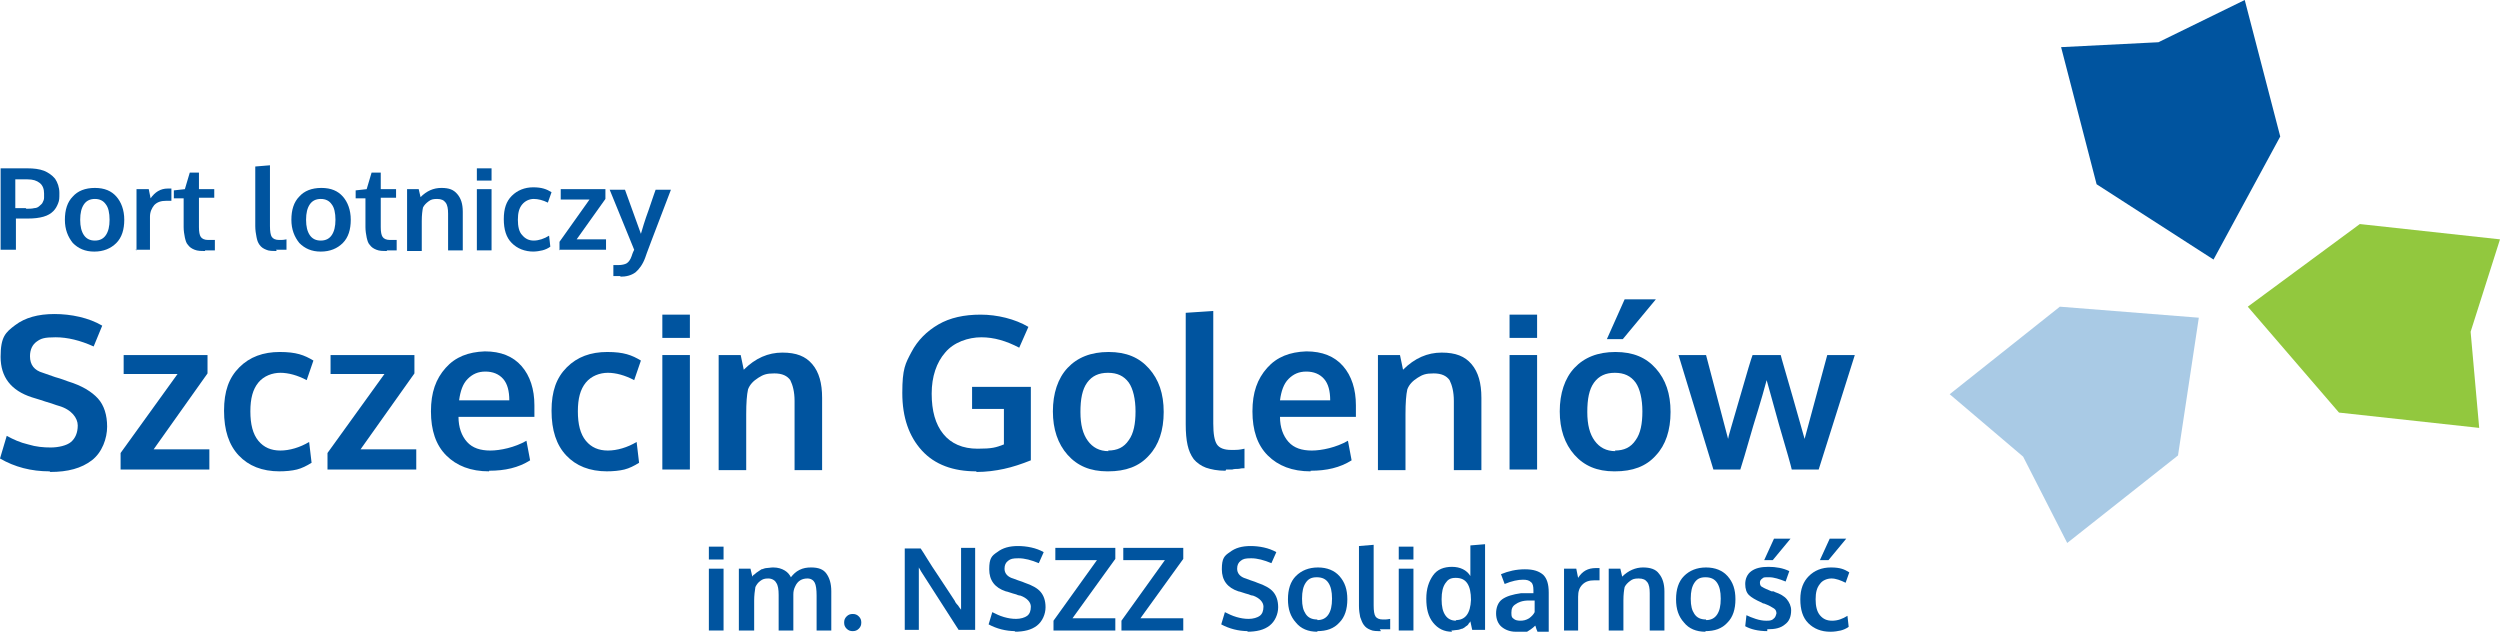 <?xml version="1.0" encoding="UTF-8"?>
<svg id="Layer_1" xmlns="http://www.w3.org/2000/svg" version="1.1" viewBox="0 0 408.4 103.2">
  <!-- Generator: Adobe Illustrator 29.5.1, SVG Export Plug-In . SVG Version: 2.1.0 Build 141)  -->
  <defs>
    <style>
      .st0 {
        fill: #a9cae5;
      }

      .st1 {
        fill: #92c83e;
      }

      .st2 {
        fill: #00549f;
      }
    </style>
  </defs>
  <g>
    <path class="st2" d="M.1,40.9v-13.4h4.4c1,0,1.9.1,2.7.4.7.3,1.3.7,1.8,1.3.4.6.7,1.4.7,2.3s0,1.2-.2,1.7c-.2.5-.4.9-.8,1.3-.4.4-.9.7-1.6.9s-1.5.3-2.5.3-1.5,0-2,0v5.1H.1ZM4.3,34.1c.5,0,.9,0,1.3-.1.4,0,.7-.2.9-.4.2-.2.4-.3.5-.6.1-.2.2-.4.2-.7,0-.2,0-.4,0-.7,0-.7-.2-1.3-.7-1.7-.5-.4-1.1-.6-2-.6h-2v4.7c0,0,.7,0,1.7,0Z"/>
    <path class="st2" d="M15.4,41.1c-1.5,0-2.6-.5-3.5-1.4-.8-1-1.3-2.2-1.3-3.8s.4-2.9,1.3-3.8c.8-.9,2-1.4,3.6-1.4s2.7.5,3.5,1.4c.8.9,1.3,2.2,1.3,3.8s-.4,2.9-1.3,3.8c-.9.9-2.1,1.4-3.6,1.4ZM15.5,39.3c.8,0,1.4-.3,1.8-.9.4-.6.6-1.4.6-2.5s-.2-2-.6-2.5c-.4-.6-1-.9-1.8-.9s-1.4.3-1.8.9c-.4.6-.6,1.4-.6,2.5s.2,1.9.6,2.5c.4.6,1,.9,1.8.9Z"/>
    <path class="st2" d="M22.3,40.9v-10h2l.3,1.5c.7-1,1.6-1.6,2.8-1.6s.5,0,.6,0v2c-.3,0-.5,0-.8,0-.9,0-1.5.2-2,.7-.4.5-.7,1.1-.7,1.9v5.4h-2.4Z"/>
    <path class="st2" d="M33.5,41c-.7,0-1.2,0-1.7-.2-.5-.2-.8-.4-1.1-.8-.3-.3-.4-.8-.5-1.2-.1-.5-.2-1.1-.2-1.7v-4.7h-1.6v-1.3c0,0,1.8-.2,1.8-.2l.8-2.7h1.5s0,2.7,0,2.7h2.5v1.4h-2.5v4.8c0,.8.1,1.3.3,1.6.2.3.6.5,1.2.5s.7,0,1.1,0v1.7c0,0,0,0-.2,0-.1,0-.3,0-.4,0-.1,0-.3,0-.5,0-.2,0-.4,0-.5,0Z"/>
    <path class="st2" d="M45.2,41c-.7,0-1.3,0-1.7-.2-.5-.2-.8-.4-1.1-.8-.3-.4-.4-.8-.5-1.3-.1-.5-.2-1.1-.2-1.8v-9.7l2.4-.2v9.9c0,.9.1,1.5.3,1.8.2.3.6.5,1.2.5s.7,0,1.2-.1v1.7c0,0,0,0-.2,0-.1,0-.3,0-.4,0-.1,0-.3,0-.5,0-.2,0-.4,0-.6,0Z"/>
    <path class="st2" d="M52.4,41.1c-1.5,0-2.6-.5-3.5-1.4-.8-1-1.3-2.2-1.3-3.8s.4-2.9,1.3-3.8c.8-.9,2-1.4,3.6-1.4s2.7.5,3.5,1.4c.8.9,1.3,2.2,1.3,3.8s-.4,2.9-1.3,3.8-2.1,1.4-3.6,1.4ZM52.4,39.3c.8,0,1.4-.3,1.8-.9.4-.6.6-1.4.6-2.5s-.2-2-.6-2.5c-.4-.6-1-.9-1.8-.9s-1.4.3-1.8.9c-.4.6-.6,1.4-.6,2.5s.2,1.9.6,2.5c.4.6,1,.9,1.8.9Z"/>
    <path class="st2" d="M63.2,41c-.7,0-1.2,0-1.7-.2-.5-.2-.8-.4-1.1-.8-.3-.3-.4-.8-.5-1.2-.1-.5-.2-1.1-.2-1.7v-4.7h-1.6v-1.3c0,0,1.8-.2,1.8-.2l.8-2.7h1.5s0,2.7,0,2.7h2.5v1.4h-2.5v4.8c0,.8.1,1.3.3,1.6.2.3.6.5,1.2.5s.7,0,1.1,0v1.7c0,0,0,0-.2,0-.1,0-.3,0-.4,0-.1,0-.3,0-.5,0-.2,0-.4,0-.5,0Z"/>
    <path class="st2" d="M66.5,40.9v-10h1.9l.3,1.3c1-1,2.1-1.5,3.4-1.5s2,.3,2.6,1c.6.7.9,1.6.9,2.9v6.3h-2.4v-6c0-.8-.1-1.4-.4-1.8-.3-.4-.7-.6-1.4-.6s-1,.1-1.4.4c-.4.3-.7.6-.9,1-.1.5-.2,1.2-.2,2.2v4.9h-2.4Z"/>
    <path class="st2" d="M77.9,29.5v-2h2.4v2h-2.4ZM77.9,40.9v-10h2.4v10h-2.4Z"/>
    <path class="st2" d="M87.2,41.1c-1.5,0-2.7-.5-3.6-1.4-.9-.9-1.3-2.2-1.3-3.9s.4-2.9,1.3-3.8c.9-.9,2.1-1.4,3.5-1.4s2.2.3,3,.8l-.6,1.7c-.8-.4-1.6-.6-2.3-.6s-1.4.3-1.9.9c-.5.6-.7,1.4-.7,2.5s.2,2,.7,2.5c.5.6,1.1.9,1.9.9s1.7-.3,2.5-.8l.2,1.8c-.4.3-.9.5-1.3.6-.4.1-1,.2-1.6.2Z"/>
    <path class="st2" d="M91.4,40.9v-1.4l4.9-6.9h-4.7v-1.7h7.3v1.6l-4.7,6.6h4.8v1.7h-7.7Z"/>
    <path class="st2" d="M101.4,45.1c-.4,0-.8,0-1.2,0v-1.8c.2,0,.5,0,.9,0s1-.1,1.3-.3c.3-.2.6-.6.8-1.2,0,0,.1-.4.4-1l-4-9.8h2.5l2.6,7.2c.2-.7.6-2.1,1.3-4,.7-2,1-3,1.1-3.2h2.5c-2.8,7.3-4.2,11-4.2,11.1-.4,1.1-1,1.9-1.6,2.4-.7.5-1.5.7-2.5.7Z"/>
  </g>
  <g>
    <path class="st2" d="M8.1,77c-3,0-5.7-.7-8.1-2.1l1.1-3.7c1.1.6,2.2,1.1,3.5,1.4,1.3.4,2.5.5,3.7.5s2.6-.3,3.3-.9c.7-.6,1.1-1.5,1.1-2.7s-1-2.6-3.1-3.2c-.1,0-.6-.2-1.2-.4-.7-.2-1.3-.4-1.9-.6-.6-.2-1-.3-1.3-.4C1.8,63.8.1,61.6.1,58.3s.8-4,2.4-5.2c1.6-1.2,3.7-1.8,6.4-1.8s5.6.6,7.8,1.9l-1.4,3.4c-2.2-1-4.3-1.5-6.2-1.5s-2.4.2-3.1.7c-.7.5-1.1,1.3-1.1,2.4,0,1.4.7,2.3,2.1,2.7.3.1.9.3,2,.7,1.1.3,1.8.6,2.1.7,2.3.7,3.9,1.7,4.9,2.8,1,1.1,1.5,2.7,1.5,4.6s-.8,4.2-2.5,5.5c-1.7,1.3-3.9,1.9-6.8,1.9Z"/>
    <path class="st2" d="M19.7,76.7v-2.7l9.3-12.9h-8.8v-3.1h13.7v3l-8.8,12.4h9.1v3.3h-14.5Z"/>
    <path class="st2" d="M45.7,77c-2.9,0-5.1-.9-6.7-2.6-1.6-1.7-2.4-4.1-2.4-7.3s.8-5.4,2.5-7.1c1.7-1.7,3.9-2.5,6.6-2.5s4,.5,5.5,1.4l-1.1,3.2c-1.5-.8-3-1.2-4.3-1.2s-2.7.5-3.6,1.6c-.9,1.1-1.3,2.6-1.3,4.7s.4,3.7,1.3,4.8c.9,1.1,2.1,1.6,3.6,1.6s3.2-.5,4.7-1.4l.4,3.4c-.8.5-1.6.9-2.4,1.1-.8.2-1.8.3-3,.3Z"/>
    <path class="st2" d="M53.5,76.7v-2.7l9.3-12.9h-8.8v-3.1h13.7v3l-8.8,12.4h9.1v3.3h-14.5Z"/>
    <path class="st2" d="M79.9,77c-3,0-5.3-.9-7-2.6-1.7-1.7-2.5-4.1-2.5-7.2s.8-5.3,2.4-7.1c1.6-1.8,3.7-2.6,6.4-2.7,2.6,0,4.6.8,6,2.4,1.4,1.6,2.1,3.8,2.1,6.4s0,.5,0,.9c0,.4,0,.7,0,1h-12.4c0,1.7.5,3.1,1.4,4.1.9,1,2.2,1.4,3.8,1.4s4-.5,5.9-1.6l.6,3.2c-1.9,1.2-4.1,1.7-6.7,1.7ZM75,65.4h8.2c0-1.5-.3-2.7-1-3.5s-1.7-1.2-2.9-1.2-2.1.4-2.9,1.2c-.8.8-1.2,2-1.4,3.5Z"/>
    <path class="st2" d="M99.2,77c-2.9,0-5.1-.9-6.7-2.6-1.6-1.7-2.4-4.1-2.4-7.3s.8-5.4,2.5-7.1c1.7-1.7,3.9-2.5,6.6-2.5s4,.5,5.5,1.4l-1.1,3.2c-1.5-.8-3-1.2-4.3-1.2s-2.7.5-3.6,1.6c-.9,1.1-1.3,2.6-1.3,4.7s.4,3.7,1.3,4.8c.9,1.1,2.1,1.6,3.6,1.6s3.2-.5,4.7-1.4l.4,3.4c-.8.5-1.6.9-2.4,1.1-.8.2-1.8.3-3,.3Z"/>
    <path class="st2" d="M108.2,55.2v-3.8h4.5v3.8h-4.5ZM108.2,76.7v-18.7h4.5v18.7h-4.5Z"/>
    <path class="st2" d="M117.4,76.7v-18.7h3.6l.5,2.4c1.9-1.9,4-2.8,6.3-2.8s3.8.6,4.9,1.9c1.1,1.3,1.6,3.1,1.6,5.5v11.8h-4.5v-11.3c0-1.5-.3-2.6-.7-3.4-.5-.7-1.3-1.1-2.6-1.1s-1.8.2-2.6.7c-.8.5-1.4,1.1-1.7,1.9-.2.9-.3,2.2-.3,4.1v9.1h-4.5Z"/>
    <path class="st2" d="M159.5,77c-3.8,0-6.8-1.1-8.9-3.4-2.1-2.3-3.2-5.4-3.2-9.4s.5-4.8,1.5-6.7c1-1.9,2.5-3.4,4.4-4.5,1.9-1.1,4.2-1.6,6.9-1.6s5.6.7,7.8,2l-1.5,3.4c-2.1-1.1-4.1-1.7-6.2-1.7s-4.5.8-5.9,2.5c-1.4,1.6-2.2,3.9-2.2,6.7s.6,5,1.9,6.6c1.3,1.6,3.2,2.4,5.6,2.4s3-.2,4.3-.7v-5.8h-5.2v-3.6h9.6v12c-1.5.6-3,1.1-4.4,1.4-1.4.3-2.9.5-4.5.5Z"/>
    <path class="st2" d="M180.9,77c-2.8,0-4.9-.9-6.5-2.7-1.6-1.8-2.4-4.2-2.4-7.1s.8-5.4,2.4-7.1c1.6-1.7,3.8-2.6,6.7-2.6s5,.9,6.6,2.7c1.6,1.8,2.4,4.1,2.4,7.1s-.8,5.4-2.4,7.1c-1.6,1.8-3.8,2.6-6.7,2.6ZM181,73.6c1.5,0,2.6-.5,3.4-1.7.8-1.1,1.1-2.7,1.1-4.7s-.4-3.7-1.1-4.7c-.8-1.1-1.9-1.6-3.4-1.6s-2.6.5-3.4,1.6c-.8,1.1-1.1,2.7-1.1,4.8s.4,3.6,1.2,4.7c.8,1.1,1.9,1.7,3.4,1.7Z"/>
    <path class="st2" d="M200.2,76.9c-1.3,0-2.3-.2-3.2-.5-.8-.3-1.5-.8-2-1.4-.5-.7-.8-1.4-1-2.3-.2-.9-.3-2-.3-3.4v-18.2l4.5-.3v18.4c0,1.7.2,2.8.6,3.4.4.6,1.2.9,2.3.9s1.3,0,2.2-.2v3.2c.1,0,0,0-.3,0-.3,0-.5.1-.8.1-.2,0-.6,0-.9.1-.4,0-.7,0-1,0Z"/>
    <path class="st2" d="M214.1,77c-3,0-5.3-.9-7-2.6-1.7-1.7-2.5-4.1-2.5-7.2s.8-5.3,2.4-7.1c1.6-1.8,3.7-2.6,6.4-2.7,2.6,0,4.6.8,6,2.4,1.4,1.6,2.1,3.8,2.1,6.4s0,.5,0,.9c0,.4,0,.7,0,1h-12.4c0,1.7.5,3.1,1.4,4.1.9,1,2.2,1.4,3.8,1.4s4-.5,5.9-1.6l.6,3.2c-1.9,1.2-4.1,1.7-6.7,1.7ZM209.1,65.4h8.2c0-1.5-.3-2.7-1-3.5-.7-.8-1.7-1.2-2.9-1.2s-2.1.4-2.9,1.2c-.8.8-1.2,2-1.4,3.5Z"/>
    <path class="st2" d="M225.1,76.7v-18.7h3.6l.5,2.4c1.9-1.9,4-2.8,6.3-2.8s3.8.6,4.9,1.9c1.1,1.3,1.6,3.1,1.6,5.5v11.8h-4.5v-11.3c0-1.5-.3-2.6-.7-3.4-.5-.7-1.3-1.1-2.6-1.1s-1.8.2-2.6.7c-.8.5-1.4,1.1-1.7,1.9-.2.9-.3,2.2-.3,4.1v9.1h-4.5Z"/>
    <path class="st2" d="M246.6,55.2v-3.8h4.5v3.8h-4.5ZM246.6,76.7v-18.7h4.5v18.7h-4.5Z"/>
    <path class="st2" d="M263.7,77c-2.8,0-4.9-.9-6.5-2.7-1.6-1.8-2.4-4.2-2.4-7.1s.8-5.4,2.4-7.1c1.6-1.7,3.8-2.6,6.7-2.6s5,.9,6.6,2.7,2.4,4.1,2.4,7.1-.8,5.4-2.4,7.1c-1.6,1.8-3.8,2.6-6.7,2.6ZM263.8,73.6c1.5,0,2.6-.5,3.4-1.7.8-1.1,1.1-2.7,1.1-4.7s-.4-3.7-1.1-4.7c-.8-1.1-1.9-1.6-3.4-1.6s-2.6.5-3.4,1.6c-.8,1.1-1.1,2.7-1.1,4.8s.4,3.6,1.2,4.7c.8,1.1,1.9,1.7,3.4,1.7ZM262.5,55.4l2.9-6.5h5.1l-5.4,6.5h-2.6Z"/>
    <path class="st2" d="M279.9,76.7l-5.7-18.7h4.5l3.6,13.7c0-.3.7-2.5,1.9-6.7,1.2-4.2,1.9-6.5,2.1-7h4.6c.1.5.8,2.8,2,7,1.2,4.2,1.8,6.4,1.9,6.7l3.7-13.7h4.5l-5.9,18.7h-4.4c-.1-.5-.8-3-2.1-7.4-1.2-4.4-1.9-6.8-2-7.2-.2.8-.9,3.3-2.2,7.5-1.2,4.2-1.9,6.5-2.1,7.1h-4.4Z"/>
  </g>
  <g>
    <path class="st2" d="M115.8,91.4v-2.1h2.4v2.1h-2.4ZM115.8,103v-10.1h2.4v10.1h-2.4Z"/>
    <path class="st2" d="M120.7,103v-10.1h1.9l.3,1.3c.1-.2.2-.3.4-.4.1-.1.3-.3.5-.4.2-.1.4-.3.6-.4.2,0,.5-.2.8-.2.3,0,.7-.1,1.1-.1.8,0,1.4.2,1.9.5.5.3.8.7,1,1.1.4-.5.8-.9,1.4-1.2.6-.3,1.2-.4,1.9-.4,1.2,0,2,.3,2.5,1,.5.7.8,1.6.8,2.9v6.4h-2.4v-5.7c0-1-.1-1.7-.3-2.1-.2-.4-.6-.7-1.2-.7-.9,0-1.6.4-2,1.3-.2.4-.3.8-.3,1.3v5.9h-2.4v-5.8c0-.9-.1-1.6-.4-2-.2-.4-.7-.7-1.3-.7s-.9.1-1.3.4c-.4.3-.6.6-.8,1-.1.6-.2,1.4-.2,2.2v4.9h-2.4Z"/>
    <path class="st2" d="M139.3,103.1c-.4,0-.7-.1-1-.4-.3-.3-.4-.6-.4-1s.1-.7.4-1c.3-.3.6-.4,1-.4s.7.1,1,.4c.3.3.4.6.4,1s-.1.7-.4,1c-.3.3-.6.4-1,.4Z"/>
    <path class="st2" d="M147.8,103v-13.4h2.6c.5.7,1.4,2.3,2.9,4.5,1.5,2.3,2.4,3.6,2.7,4.1,0,.1.2.4.5.7.2.3.4.6.5.7,0-2.1,0-3.2,0-3.3v-6.8h2.3v13.4h-2.7l-6.1-9.5-.4-.7c0,1.6,0,2.8,0,3.4v6.8h-2.3Z"/>
    <path class="st2" d="M165.9,103.1c-1.6,0-3.1-.4-4.4-1.1l.6-2c.6.3,1.2.6,1.9.8.7.2,1.3.3,2,.3s1.4-.2,1.8-.5c.4-.3.6-.8.6-1.5s-.6-1.4-1.7-1.8c0,0-.3,0-.7-.2-.4-.1-.7-.2-1-.3-.3-.1-.6-.2-.7-.2-1.8-.6-2.7-1.8-2.7-3.6s.4-2.2,1.3-2.8c.9-.7,2-1,3.4-1s3,.3,4.2,1l-.8,1.8c-1.2-.5-2.3-.8-3.3-.8s-1.3.1-1.7.4c-.4.3-.6.7-.6,1.3,0,.7.4,1.2,1.1,1.5.1,0,.5.2,1.1.4.6.2.9.3,1.1.4,1.2.4,2.1.9,2.6,1.5.5.6.8,1.4.8,2.5s-.5,2.3-1.4,3c-.9.7-2.1,1-3.7,1Z"/>
    <path class="st2" d="M172.1,103v-1.6l7.1-9.9h-6.8v-2h9.8v1.8l-7,9.7h7v2h-10.1Z"/>
    <path class="st2" d="M183.2,103v-1.6l7.1-9.9h-6.8v-2h9.8v1.8l-7,9.7h7v2h-10.1Z"/>
    <path class="st2" d="M203.9,103.1c-1.6,0-3.1-.4-4.4-1.1l.6-2c.6.3,1.2.6,1.9.8s1.3.3,2,.3,1.4-.2,1.8-.5c.4-.3.6-.8.6-1.5s-.6-1.4-1.7-1.8c0,0-.3,0-.7-.2-.4-.1-.7-.2-1-.3-.3-.1-.6-.2-.7-.2-1.8-.6-2.7-1.8-2.7-3.6s.4-2.2,1.3-2.8c.9-.7,2-1,3.4-1s3,.3,4.2,1l-.8,1.8c-1.2-.5-2.3-.8-3.3-.8s-1.3.1-1.7.4c-.4.3-.6.7-.6,1.3,0,.7.4,1.2,1.1,1.5.1,0,.5.2,1.1.4.6.2.9.3,1.1.4,1.2.4,2.1.9,2.6,1.5s.8,1.4.8,2.5-.5,2.3-1.4,3c-.9.7-2.1,1-3.7,1Z"/>
    <path class="st2" d="M215.2,103.2c-1.5,0-2.7-.5-3.5-1.5-.9-1-1.3-2.2-1.3-3.8s.4-2.9,1.3-3.8c.9-.9,2.1-1.4,3.6-1.4s2.7.5,3.5,1.4c.9,1,1.3,2.2,1.3,3.8s-.4,2.9-1.3,3.8c-.9,1-2.1,1.4-3.6,1.4ZM215.2,101.3c.8,0,1.4-.3,1.8-.9.4-.6.6-1.4.6-2.6s-.2-2-.6-2.6c-.4-.6-1-.9-1.9-.9s-1.4.3-1.8.9c-.4.6-.6,1.4-.6,2.6s.2,1.9.6,2.5,1,.9,1.9.9Z"/>
    <path class="st2" d="M225.6,103.1c-.7,0-1.3,0-1.7-.2-.5-.2-.8-.4-1.1-.8-.3-.4-.4-.8-.6-1.3-.1-.5-.2-1.1-.2-1.8v-9.8l2.4-.2v9.9c0,.9.1,1.5.3,1.8.2.3.6.5,1.2.5s.7,0,1.2-.1v1.7c0,0,0,0-.2,0-.1,0-.3,0-.4,0-.1,0-.3,0-.5,0-.2,0-.4,0-.6,0Z"/>
    <path class="st2" d="M228.5,91.4v-2.1h2.4v2.1h-2.4ZM228.5,103v-10.1h2.4v10.1h-2.4Z"/>
    <path class="st2" d="M237.2,103.2c-1.3,0-2.3-.5-3.1-1.5-.8-1-1.1-2.3-1.1-3.9s.4-2.8,1.1-3.8c.7-1,1.8-1.4,3.1-1.4s2.4.5,3,1.5c0-.6,0-1.2,0-1.7v-3.3l2.4-.2v14h-2.1l-.3-1.4c-.1.2-.2.3-.3.4,0,.1-.2.3-.4.4-.2.2-.4.3-.6.4-.2,0-.5.2-.8.2-.3,0-.6.1-1,.1ZM237.8,101.3c1.6,0,2.4-1.1,2.5-3.3,0-1.2-.2-2.1-.6-2.7-.4-.6-1-.9-1.9-.9s-1.3.3-1.7.9c-.4.6-.6,1.4-.6,2.6s.2,2,.6,2.6c.4.6,1,.9,1.8.9Z"/>
    <path class="st2" d="M247.6,103.2c-.9,0-1.7-.3-2.3-.8-.6-.5-.9-1.3-.9-2.2s.3-1.8,1-2.3c.7-.5,1.7-.8,3.1-1,.2,0,.4,0,.6,0,.2,0,.5,0,.7,0,.3,0,.5,0,.7,0v-.5c0-.6-.1-1.1-.4-1.3-.3-.3-.7-.4-1.3-.4-.8,0-1.8.2-3,.7,0,0-.1-.3-.3-.8-.2-.5-.3-.8-.3-.8,1.2-.5,2.5-.8,3.9-.8s2.3.3,3,.9c.6.6.9,1.5.9,2.9v6.6h-1.8s0-.2-.2-.6c-.1-.4-.2-.6-.2-.6-.5.5-1,.8-1.5,1.1-.5.2-1.1.3-1.7.3ZM248.3,101.4c.6,0,1-.1,1.5-.4.4-.3.7-.6.9-1v-1.9s-.2,0-.5,0c-.3,0-.5,0-.5,0-1,0-1.7.3-2.1.6-.5.3-.7.7-.7,1.4s.1.8.4,1c.2.2.6.3,1.1.3Z"/>
    <path class="st2" d="M255.5,103v-10.1h2l.3,1.5c.7-1.1,1.6-1.6,2.9-1.6s.5,0,.6,0v2c-.3,0-.5,0-.8,0-.9,0-1.5.2-2,.7s-.7,1.1-.7,2v5.5h-2.4Z"/>
    <path class="st2" d="M262.8,103v-10.1h1.9l.3,1.3c1-1,2.2-1.5,3.4-1.5s2.1.3,2.6,1c.6.7.9,1.7.9,2.9v6.4h-2.4v-6.1c0-.8-.1-1.4-.4-1.8-.3-.4-.7-.6-1.4-.6s-1,.1-1.4.4c-.4.3-.7.6-.9,1-.1.5-.2,1.2-.2,2.2v4.9h-2.4Z"/>
    <path class="st2" d="M278.6,103.2c-1.5,0-2.7-.5-3.5-1.5-.9-1-1.3-2.2-1.3-3.8s.4-2.9,1.3-3.8c.9-.9,2.1-1.4,3.6-1.4s2.7.5,3.5,1.4c.9,1,1.3,2.2,1.3,3.8s-.4,2.9-1.3,3.8c-.9,1-2.1,1.4-3.6,1.4ZM278.7,101.3c.8,0,1.4-.3,1.8-.9.4-.6.6-1.4.6-2.6s-.2-2-.6-2.6c-.4-.6-1-.9-1.9-.9s-1.4.3-1.8.9c-.4.6-.6,1.4-.6,2.6s.2,1.9.6,2.5,1,.9,1.9.9Z"/>
    <path class="st2" d="M288.7,103.1c-1.5,0-2.7-.3-3.6-.8l.2-1.8c.4.2.9.4,1.5.6s1.2.3,1.7.3.9,0,1.2-.3c.3-.2.4-.5.5-.9,0-.3-.1-.6-.4-.8-.3-.2-.8-.5-1.6-.8-.3,0-.4-.2-.5-.2-.9-.4-1.6-.8-2-1.2-.4-.4-.6-1-.6-1.8s.3-1.6,1-2.1c.7-.5,1.6-.7,2.8-.7s2.4.2,3.4.7l-.6,1.7c-1-.4-1.9-.7-2.7-.7s-.9,0-1.1.2c-.3.2-.4.4-.4.7s.1.6.4.7c.3.2.8.4,1.5.7,0,0,.1,0,.2,0,.1,0,.2,0,.3.1.9.3,1.6.7,2,1.2.4.5.7,1.1.7,1.8,0,1-.3,1.8-1,2.3-.7.6-1.6.8-2.9.8ZM288.2,91.5l1.6-3.5h2.7l-2.9,3.5h-1.4Z"/>
    <path class="st2" d="M299,103.2c-1.5,0-2.7-.5-3.6-1.4-.9-.9-1.3-2.2-1.3-3.9s.5-2.9,1.4-3.8c.9-.9,2.1-1.4,3.6-1.4s2.2.3,3,.8l-.6,1.7c-.8-.4-1.6-.7-2.3-.7s-1.5.3-1.9.9c-.5.6-.7,1.4-.7,2.5s.2,2,.7,2.6c.5.6,1.1.9,2,.9s1.7-.3,2.5-.8l.2,1.8c-.4.3-.9.5-1.3.6-.5.1-1,.2-1.6.2ZM297.3,91.5l1.6-3.5h2.7l-2.9,3.5h-1.4Z"/>
  </g>
  <g>
    <polygon class="st1" points="408.4 39.1 385.5 36.6 367.2 50.1 382.1 67.4 405 69.9 403.6 54.2 408.4 39.1"/>
    <polygon class="st2" points="336.7 7.7 342.5 30.1 361.6 42.4 372.5 22.3 366.7 0 352.6 6.9 336.7 7.7"/>
    <polygon class="st0" points="337.7 88.7 355.8 74.4 359.2 51.9 336.5 50.1 318.5 64.4 330.5 74.6 337.7 88.7"/>
  </g>
</svg>